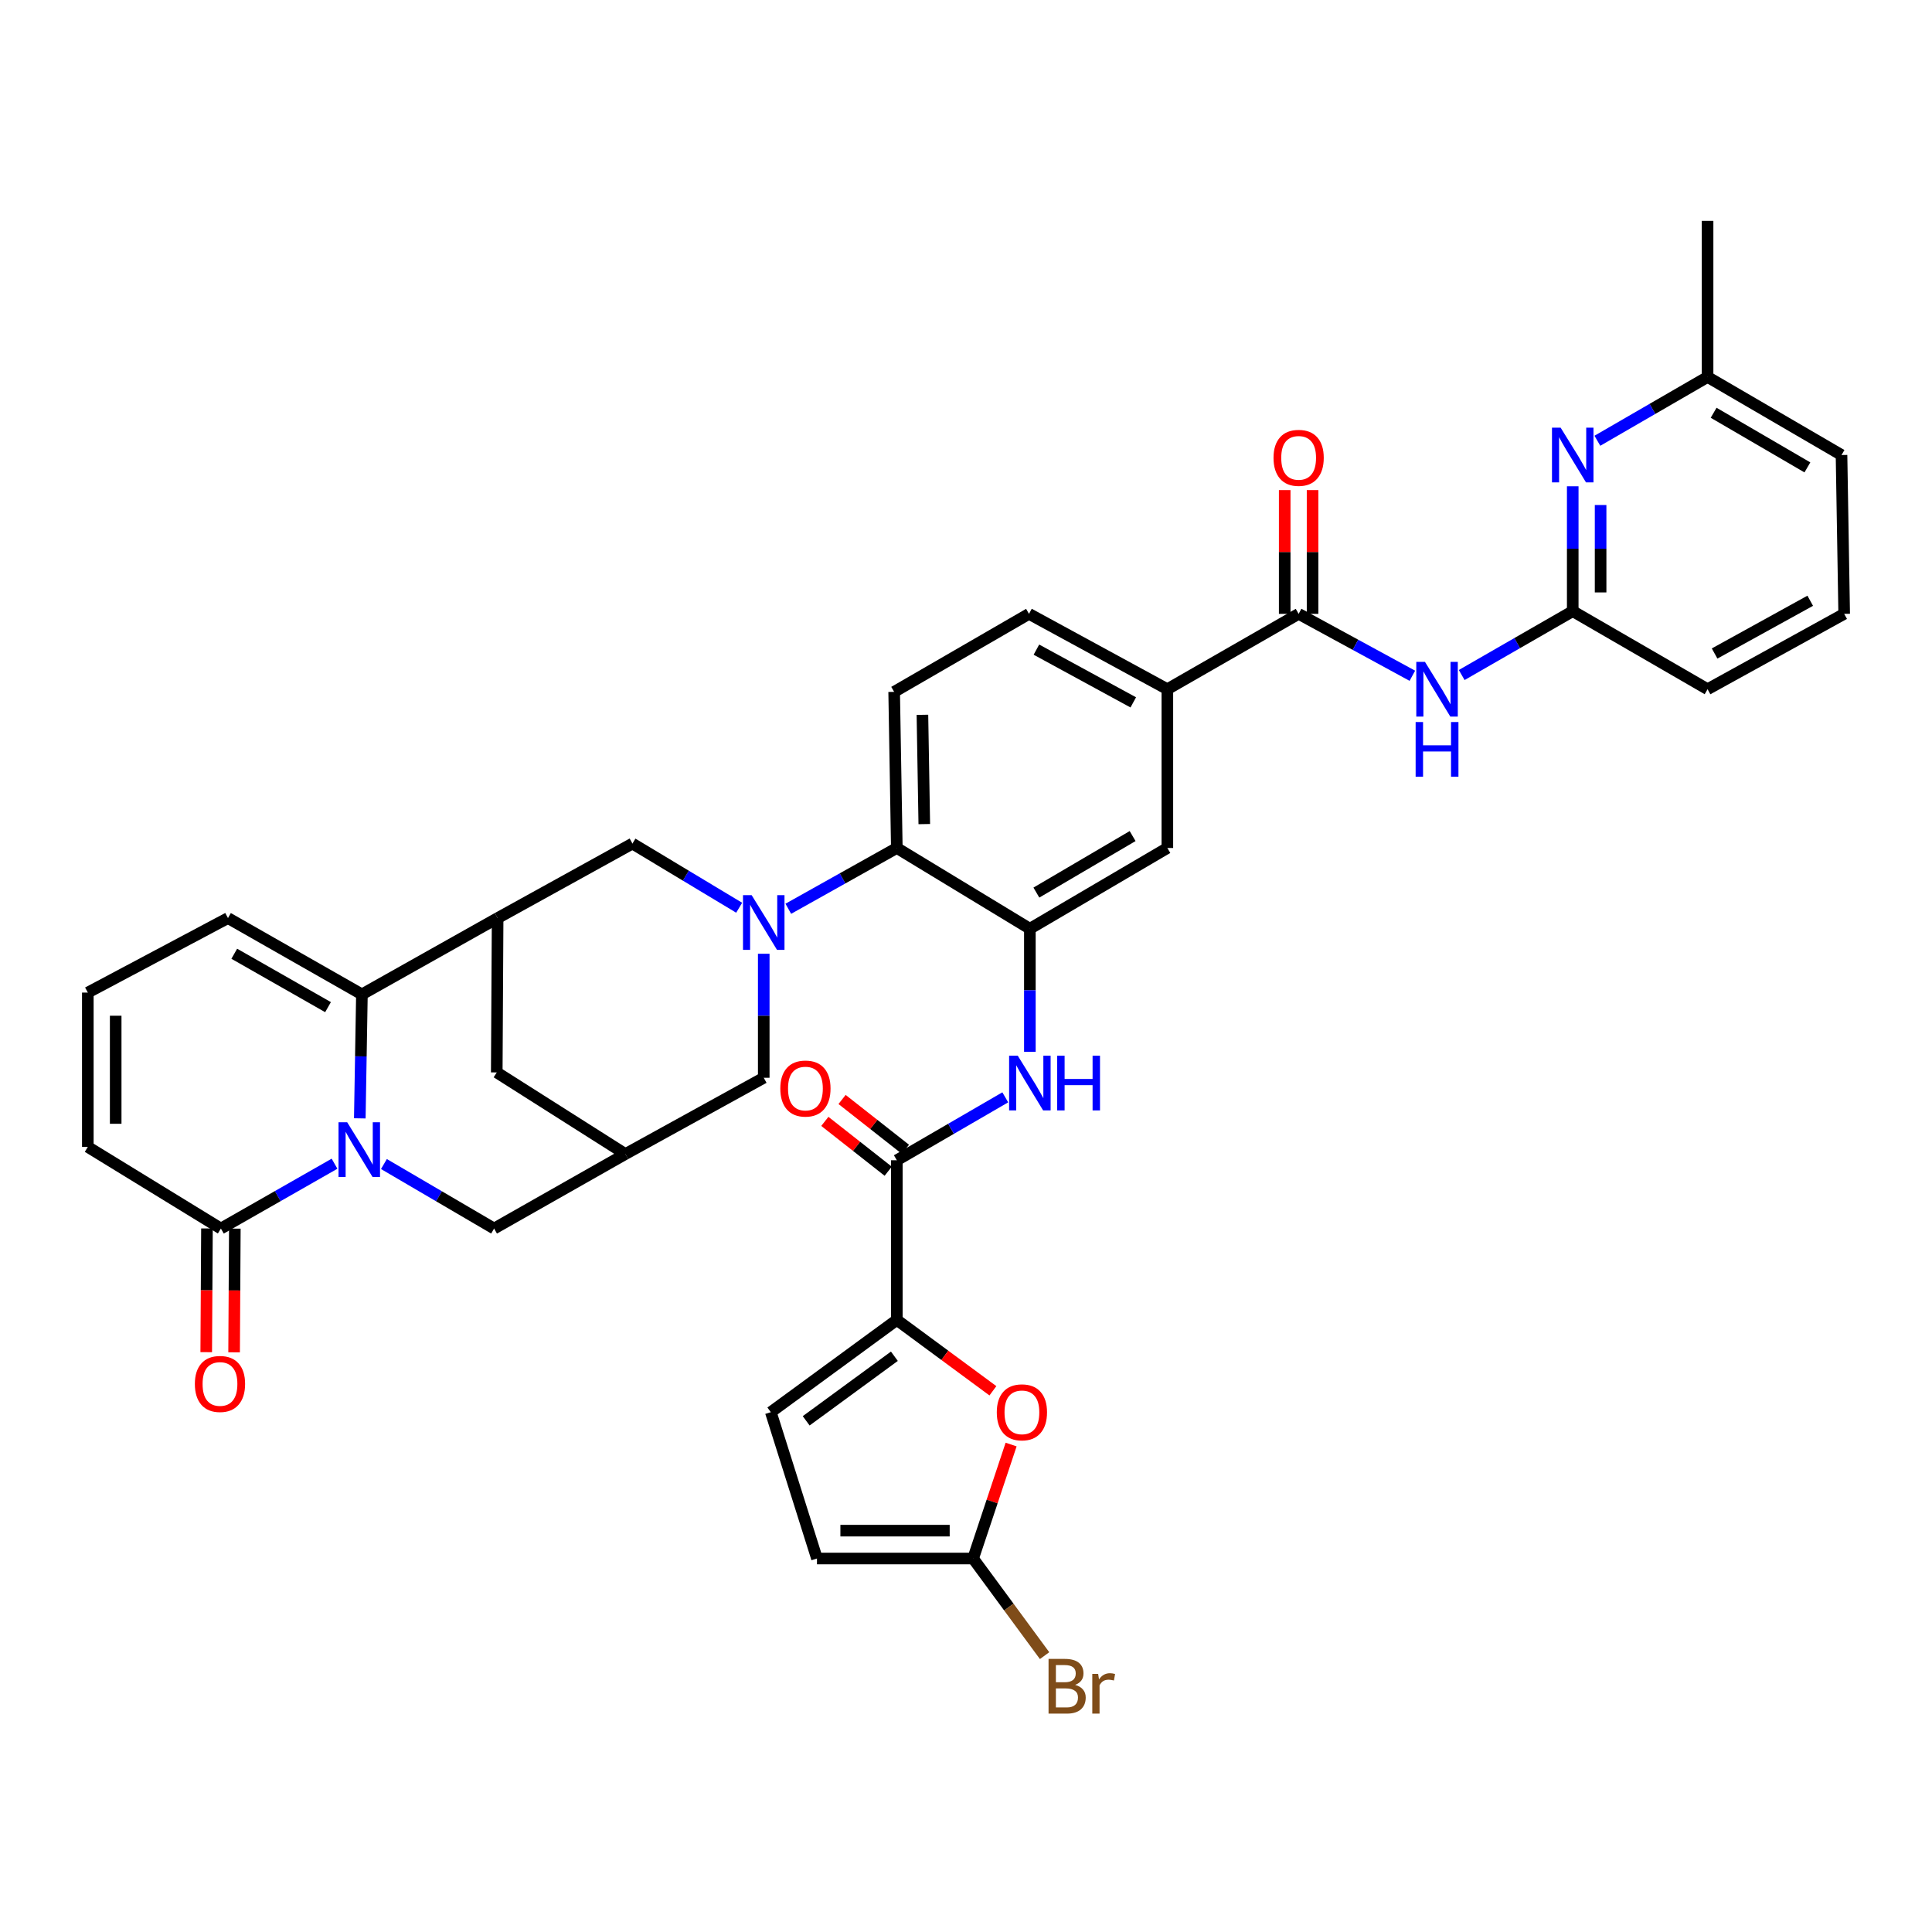 <?xml version='1.0' encoding='iso-8859-1'?>
<svg version='1.1' baseProfile='full'
              xmlns='http://www.w3.org/2000/svg'
                      xmlns:rdkit='http://www.rdkit.org/xml'
                      xmlns:xlink='http://www.w3.org/1999/xlink'
                  xml:space='preserve'
width='1000px' height='1000px' viewBox='0 0 1000 1000'>
<!-- END OF HEADER -->
<rect style='opacity:1.0;fill:#FFFFFF;stroke:none' width='1000' height='1000' x='0' y='0'> </rect>
<path class='bond-1' d='M 186.232,578.86 L 186.779,546.774' style='fill:none;fill-rule:evenodd;stroke:#0000FF;stroke-width:6px;stroke-linecap:butt;stroke-linejoin:miter;stroke-opacity:1' />
<path class='bond-1' d='M 186.779,546.774 L 187.326,514.689' style='fill:none;fill-rule:evenodd;stroke:#000000;stroke-width:6px;stroke-linecap:butt;stroke-linejoin:miter;stroke-opacity:1' />
<path class='bond-6' d='M 173.154,602.333 L 143.745,619.112' style='fill:none;fill-rule:evenodd;stroke:#0000FF;stroke-width:6px;stroke-linecap:butt;stroke-linejoin:miter;stroke-opacity:1' />
<path class='bond-6' d='M 143.745,619.112 L 114.335,635.892' style='fill:none;fill-rule:evenodd;stroke:#000000;stroke-width:6px;stroke-linecap:butt;stroke-linejoin:miter;stroke-opacity:1' />
<path class='bond-19' d='M 198.718,602.501 L 227.23,619.197' style='fill:none;fill-rule:evenodd;stroke:#0000FF;stroke-width:6px;stroke-linecap:butt;stroke-linejoin:miter;stroke-opacity:1' />
<path class='bond-19' d='M 227.23,619.197 L 255.742,635.892' style='fill:none;fill-rule:evenodd;stroke:#000000;stroke-width:6px;stroke-linecap:butt;stroke-linejoin:miter;stroke-opacity:1' />
<path class='bond-0' d='M 395.313,493.664 L 395.313,525.758' style='fill:none;fill-rule:evenodd;stroke:#0000FF;stroke-width:6px;stroke-linecap:butt;stroke-linejoin:miter;stroke-opacity:1' />
<path class='bond-0' d='M 395.313,525.758 L 395.313,557.852' style='fill:none;fill-rule:evenodd;stroke:#000000;stroke-width:6px;stroke-linecap:butt;stroke-linejoin:miter;stroke-opacity:1' />
<path class='bond-7' d='M 408.027,470.375 L 436.11,454.645' style='fill:none;fill-rule:evenodd;stroke:#0000FF;stroke-width:6px;stroke-linecap:butt;stroke-linejoin:miter;stroke-opacity:1' />
<path class='bond-7' d='M 436.11,454.645 L 464.193,438.916' style='fill:none;fill-rule:evenodd;stroke:#000000;stroke-width:6px;stroke-linecap:butt;stroke-linejoin:miter;stroke-opacity:1' />
<path class='bond-40' d='M 382.591,469.846 L 354.973,453.239' style='fill:none;fill-rule:evenodd;stroke:#0000FF;stroke-width:6px;stroke-linecap:butt;stroke-linejoin:miter;stroke-opacity:1' />
<path class='bond-40' d='M 354.973,453.239 L 327.355,436.632' style='fill:none;fill-rule:evenodd;stroke:#000000;stroke-width:6px;stroke-linecap:butt;stroke-linejoin:miter;stroke-opacity:1' />
<path class='bond-2' d='M 187.326,514.689 L 257.569,475.196' style='fill:none;fill-rule:evenodd;stroke:#000000;stroke-width:6px;stroke-linecap:butt;stroke-linejoin:miter;stroke-opacity:1' />
<path class='bond-25' d='M 187.326,514.689 L 117.997,475.196' style='fill:none;fill-rule:evenodd;stroke:#000000;stroke-width:6px;stroke-linecap:butt;stroke-linejoin:miter;stroke-opacity:1' />
<path class='bond-25' d='M 169.787,521.299 L 121.256,493.654' style='fill:none;fill-rule:evenodd;stroke:#000000;stroke-width:6px;stroke-linecap:butt;stroke-linejoin:miter;stroke-opacity:1' />
<path class='bond-12' d='M 257.569,475.196 L 327.355,436.632' style='fill:none;fill-rule:evenodd;stroke:#000000;stroke-width:6px;stroke-linecap:butt;stroke-linejoin:miter;stroke-opacity:1' />
<path class='bond-38' d='M 257.569,475.196 L 257.12,555.087' style='fill:none;fill-rule:evenodd;stroke:#000000;stroke-width:6px;stroke-linecap:butt;stroke-linejoin:miter;stroke-opacity:1' />
<path class='bond-3' d='M 464.193,683.191 L 464.193,600.55' style='fill:none;fill-rule:evenodd;stroke:#000000;stroke-width:6px;stroke-linecap:butt;stroke-linejoin:miter;stroke-opacity:1' />
<path class='bond-10' d='M 464.193,683.191 L 489.06,701.529' style='fill:none;fill-rule:evenodd;stroke:#000000;stroke-width:6px;stroke-linecap:butt;stroke-linejoin:miter;stroke-opacity:1' />
<path class='bond-10' d='M 489.06,701.529 L 513.927,719.868' style='fill:none;fill-rule:evenodd;stroke:#FF0000;stroke-width:6px;stroke-linecap:butt;stroke-linejoin:miter;stroke-opacity:1' />
<path class='bond-15' d='M 464.193,683.191 L 398.976,730.938' style='fill:none;fill-rule:evenodd;stroke:#000000;stroke-width:6px;stroke-linecap:butt;stroke-linejoin:miter;stroke-opacity:1' />
<path class='bond-15' d='M 462.932,701.992 L 417.28,735.415' style='fill:none;fill-rule:evenodd;stroke:#000000;stroke-width:6px;stroke-linecap:butt;stroke-linejoin:miter;stroke-opacity:1' />
<path class='bond-4' d='M 533.058,480.709 L 464.193,438.916' style='fill:none;fill-rule:evenodd;stroke:#000000;stroke-width:6px;stroke-linecap:butt;stroke-linejoin:miter;stroke-opacity:1' />
<path class='bond-9' d='M 533.058,480.709 L 533.058,512.572' style='fill:none;fill-rule:evenodd;stroke:#000000;stroke-width:6px;stroke-linecap:butt;stroke-linejoin:miter;stroke-opacity:1' />
<path class='bond-9' d='M 533.058,512.572 L 533.058,544.436' style='fill:none;fill-rule:evenodd;stroke:#0000FF;stroke-width:6px;stroke-linecap:butt;stroke-linejoin:miter;stroke-opacity:1' />
<path class='bond-21' d='M 533.058,480.709 L 604.222,438.916' style='fill:none;fill-rule:evenodd;stroke:#000000;stroke-width:6px;stroke-linecap:butt;stroke-linejoin:miter;stroke-opacity:1' />
<path class='bond-21' d='M 536.427,462.001 L 586.242,432.746' style='fill:none;fill-rule:evenodd;stroke:#000000;stroke-width:6px;stroke-linecap:butt;stroke-linejoin:miter;stroke-opacity:1' />
<path class='bond-5' d='M 464.193,600.55 L 492.26,584.265' style='fill:none;fill-rule:evenodd;stroke:#000000;stroke-width:6px;stroke-linecap:butt;stroke-linejoin:miter;stroke-opacity:1' />
<path class='bond-5' d='M 492.26,584.265 L 520.327,567.979' style='fill:none;fill-rule:evenodd;stroke:#0000FF;stroke-width:6px;stroke-linecap:butt;stroke-linejoin:miter;stroke-opacity:1' />
<path class='bond-28' d='M 468.652,594.881 L 452.251,581.983' style='fill:none;fill-rule:evenodd;stroke:#000000;stroke-width:6px;stroke-linecap:butt;stroke-linejoin:miter;stroke-opacity:1' />
<path class='bond-28' d='M 452.251,581.983 L 435.85,569.086' style='fill:none;fill-rule:evenodd;stroke:#FF0000;stroke-width:6px;stroke-linecap:butt;stroke-linejoin:miter;stroke-opacity:1' />
<path class='bond-28' d='M 459.735,606.22 L 443.334,593.323' style='fill:none;fill-rule:evenodd;stroke:#000000;stroke-width:6px;stroke-linecap:butt;stroke-linejoin:miter;stroke-opacity:1' />
<path class='bond-28' d='M 443.334,593.323 L 426.933,580.425' style='fill:none;fill-rule:evenodd;stroke:#FF0000;stroke-width:6px;stroke-linecap:butt;stroke-linejoin:miter;stroke-opacity:1' />
<path class='bond-27' d='M 114.335,635.892 L 45.455,593.65' style='fill:none;fill-rule:evenodd;stroke:#000000;stroke-width:6px;stroke-linecap:butt;stroke-linejoin:miter;stroke-opacity:1' />
<path class='bond-30' d='M 107.122,635.85 L 106.934,667.863' style='fill:none;fill-rule:evenodd;stroke:#000000;stroke-width:6px;stroke-linecap:butt;stroke-linejoin:miter;stroke-opacity:1' />
<path class='bond-30' d='M 106.934,667.863 L 106.746,699.877' style='fill:none;fill-rule:evenodd;stroke:#FF0000;stroke-width:6px;stroke-linecap:butt;stroke-linejoin:miter;stroke-opacity:1' />
<path class='bond-30' d='M 121.547,635.935 L 121.359,667.948' style='fill:none;fill-rule:evenodd;stroke:#000000;stroke-width:6px;stroke-linecap:butt;stroke-linejoin:miter;stroke-opacity:1' />
<path class='bond-30' d='M 121.359,667.948 L 121.171,699.962' style='fill:none;fill-rule:evenodd;stroke:#FF0000;stroke-width:6px;stroke-linecap:butt;stroke-linejoin:miter;stroke-opacity:1' />
<path class='bond-24' d='M 464.193,438.916 L 462.815,358.111' style='fill:none;fill-rule:evenodd;stroke:#000000;stroke-width:6px;stroke-linecap:butt;stroke-linejoin:miter;stroke-opacity:1' />
<path class='bond-24' d='M 478.41,426.549 L 477.445,369.986' style='fill:none;fill-rule:evenodd;stroke:#000000;stroke-width:6px;stroke-linecap:butt;stroke-linejoin:miter;stroke-opacity:1' />
<path class='bond-8' d='M 672.173,317.729 L 604.222,356.733' style='fill:none;fill-rule:evenodd;stroke:#000000;stroke-width:6px;stroke-linecap:butt;stroke-linejoin:miter;stroke-opacity:1' />
<path class='bond-11' d='M 672.173,317.729 L 701.601,333.752' style='fill:none;fill-rule:evenodd;stroke:#000000;stroke-width:6px;stroke-linecap:butt;stroke-linejoin:miter;stroke-opacity:1' />
<path class='bond-11' d='M 701.601,333.752 L 731.03,349.775' style='fill:none;fill-rule:evenodd;stroke:#0000FF;stroke-width:6px;stroke-linecap:butt;stroke-linejoin:miter;stroke-opacity:1' />
<path class='bond-29' d='M 679.385,317.729 L 679.385,285.705' style='fill:none;fill-rule:evenodd;stroke:#000000;stroke-width:6px;stroke-linecap:butt;stroke-linejoin:miter;stroke-opacity:1' />
<path class='bond-29' d='M 679.385,285.705 L 679.385,253.68' style='fill:none;fill-rule:evenodd;stroke:#FF0000;stroke-width:6px;stroke-linecap:butt;stroke-linejoin:miter;stroke-opacity:1' />
<path class='bond-29' d='M 664.96,317.729 L 664.96,285.705' style='fill:none;fill-rule:evenodd;stroke:#000000;stroke-width:6px;stroke-linecap:butt;stroke-linejoin:miter;stroke-opacity:1' />
<path class='bond-29' d='M 664.96,285.705 L 664.96,253.68' style='fill:none;fill-rule:evenodd;stroke:#FF0000;stroke-width:6px;stroke-linecap:butt;stroke-linejoin:miter;stroke-opacity:1' />
<path class='bond-13' d='M 523.351,747.694 L 513.515,777.19' style='fill:none;fill-rule:evenodd;stroke:#FF0000;stroke-width:6px;stroke-linecap:butt;stroke-linejoin:miter;stroke-opacity:1' />
<path class='bond-13' d='M 513.515,777.19 L 503.678,806.686' style='fill:none;fill-rule:evenodd;stroke:#000000;stroke-width:6px;stroke-linecap:butt;stroke-linejoin:miter;stroke-opacity:1' />
<path class='bond-16' d='M 756.575,349.39 L 785.31,332.862' style='fill:none;fill-rule:evenodd;stroke:#0000FF;stroke-width:6px;stroke-linecap:butt;stroke-linejoin:miter;stroke-opacity:1' />
<path class='bond-16' d='M 785.31,332.862 L 814.044,316.334' style='fill:none;fill-rule:evenodd;stroke:#000000;stroke-width:6px;stroke-linecap:butt;stroke-linejoin:miter;stroke-opacity:1' />
<path class='bond-32' d='M 503.678,806.686 L 522.177,831.819' style='fill:none;fill-rule:evenodd;stroke:#000000;stroke-width:6px;stroke-linecap:butt;stroke-linejoin:miter;stroke-opacity:1' />
<path class='bond-32' d='M 522.177,831.819 L 540.675,856.951' style='fill:none;fill-rule:evenodd;stroke:#7F4C19;stroke-width:6px;stroke-linecap:butt;stroke-linejoin:miter;stroke-opacity:1' />
<path class='bond-42' d='M 503.678,806.686 L 422.865,806.686' style='fill:none;fill-rule:evenodd;stroke:#000000;stroke-width:6px;stroke-linecap:butt;stroke-linejoin:miter;stroke-opacity:1' />
<path class='bond-42' d='M 491.556,792.261 L 434.987,792.261' style='fill:none;fill-rule:evenodd;stroke:#000000;stroke-width:6px;stroke-linecap:butt;stroke-linejoin:miter;stroke-opacity:1' />
<path class='bond-14' d='M 323.692,597.329 L 255.742,635.892' style='fill:none;fill-rule:evenodd;stroke:#000000;stroke-width:6px;stroke-linecap:butt;stroke-linejoin:miter;stroke-opacity:1' />
<path class='bond-20' d='M 323.692,597.329 L 395.313,557.852' style='fill:none;fill-rule:evenodd;stroke:#000000;stroke-width:6px;stroke-linecap:butt;stroke-linejoin:miter;stroke-opacity:1' />
<path class='bond-23' d='M 323.692,597.329 L 257.12,555.087' style='fill:none;fill-rule:evenodd;stroke:#000000;stroke-width:6px;stroke-linecap:butt;stroke-linejoin:miter;stroke-opacity:1' />
<path class='bond-22' d='M 398.976,730.938 L 422.865,806.686' style='fill:none;fill-rule:evenodd;stroke:#000000;stroke-width:6px;stroke-linecap:butt;stroke-linejoin:miter;stroke-opacity:1' />
<path class='bond-18' d='M 814.044,316.334 L 814.044,284.018' style='fill:none;fill-rule:evenodd;stroke:#000000;stroke-width:6px;stroke-linecap:butt;stroke-linejoin:miter;stroke-opacity:1' />
<path class='bond-18' d='M 814.044,284.018 L 814.044,251.702' style='fill:none;fill-rule:evenodd;stroke:#0000FF;stroke-width:6px;stroke-linecap:butt;stroke-linejoin:miter;stroke-opacity:1' />
<path class='bond-18' d='M 828.469,306.639 L 828.469,284.018' style='fill:none;fill-rule:evenodd;stroke:#000000;stroke-width:6px;stroke-linecap:butt;stroke-linejoin:miter;stroke-opacity:1' />
<path class='bond-18' d='M 828.469,284.018 L 828.469,261.396' style='fill:none;fill-rule:evenodd;stroke:#0000FF;stroke-width:6px;stroke-linecap:butt;stroke-linejoin:miter;stroke-opacity:1' />
<path class='bond-34' d='M 814.044,316.334 L 883.838,356.733' style='fill:none;fill-rule:evenodd;stroke:#000000;stroke-width:6px;stroke-linecap:butt;stroke-linejoin:miter;stroke-opacity:1' />
<path class='bond-17' d='M 604.222,356.733 L 532.601,317.729' style='fill:none;fill-rule:evenodd;stroke:#000000;stroke-width:6px;stroke-linecap:butt;stroke-linejoin:miter;stroke-opacity:1' />
<path class='bond-17' d='M 586.58,363.551 L 536.445,336.248' style='fill:none;fill-rule:evenodd;stroke:#000000;stroke-width:6px;stroke-linecap:butt;stroke-linejoin:miter;stroke-opacity:1' />
<path class='bond-41' d='M 604.222,356.733 L 604.222,438.916' style='fill:none;fill-rule:evenodd;stroke:#000000;stroke-width:6px;stroke-linecap:butt;stroke-linejoin:miter;stroke-opacity:1' />
<path class='bond-33' d='M 826.8,228.138 L 855.319,211.63' style='fill:none;fill-rule:evenodd;stroke:#0000FF;stroke-width:6px;stroke-linecap:butt;stroke-linejoin:miter;stroke-opacity:1' />
<path class='bond-33' d='M 855.319,211.63 L 883.838,195.123' style='fill:none;fill-rule:evenodd;stroke:#000000;stroke-width:6px;stroke-linecap:butt;stroke-linejoin:miter;stroke-opacity:1' />
<path class='bond-31' d='M 462.815,358.111 L 532.601,317.729' style='fill:none;fill-rule:evenodd;stroke:#000000;stroke-width:6px;stroke-linecap:butt;stroke-linejoin:miter;stroke-opacity:1' />
<path class='bond-39' d='M 117.997,475.196 L 45.455,513.759' style='fill:none;fill-rule:evenodd;stroke:#000000;stroke-width:6px;stroke-linecap:butt;stroke-linejoin:miter;stroke-opacity:1' />
<path class='bond-26' d='M 45.455,513.759 L 45.455,593.65' style='fill:none;fill-rule:evenodd;stroke:#000000;stroke-width:6px;stroke-linecap:butt;stroke-linejoin:miter;stroke-opacity:1' />
<path class='bond-26' d='M 59.88,525.743 L 59.88,581.667' style='fill:none;fill-rule:evenodd;stroke:#000000;stroke-width:6px;stroke-linecap:butt;stroke-linejoin:miter;stroke-opacity:1' />
<path class='bond-37' d='M 883.838,195.123 L 883.838,114.318' style='fill:none;fill-rule:evenodd;stroke:#000000;stroke-width:6px;stroke-linecap:butt;stroke-linejoin:miter;stroke-opacity:1' />
<path class='bond-43' d='M 883.838,195.123 L 953.167,235.521' style='fill:none;fill-rule:evenodd;stroke:#000000;stroke-width:6px;stroke-linecap:butt;stroke-linejoin:miter;stroke-opacity:1' />
<path class='bond-43' d='M 886.975,213.646 L 935.505,241.925' style='fill:none;fill-rule:evenodd;stroke:#000000;stroke-width:6px;stroke-linecap:butt;stroke-linejoin:miter;stroke-opacity:1' />
<path class='bond-35' d='M 883.838,356.733 L 954.545,317.729' style='fill:none;fill-rule:evenodd;stroke:#000000;stroke-width:6px;stroke-linecap:butt;stroke-linejoin:miter;stroke-opacity:1' />
<path class='bond-35' d='M 887.477,338.251 L 936.972,310.948' style='fill:none;fill-rule:evenodd;stroke:#000000;stroke-width:6px;stroke-linecap:butt;stroke-linejoin:miter;stroke-opacity:1' />
<path class='bond-36' d='M 954.545,317.729 L 953.167,235.521' style='fill:none;fill-rule:evenodd;stroke:#000000;stroke-width:6px;stroke-linecap:butt;stroke-linejoin:miter;stroke-opacity:1' />
<path  class='atom-0' d='M 179.696 580.869
L 188.976 595.869
Q 189.896 597.349, 191.376 600.029
Q 192.856 602.709, 192.936 602.869
L 192.936 580.869
L 196.696 580.869
L 196.696 609.189
L 192.816 609.189
L 182.856 592.789
Q 181.696 590.869, 180.456 588.669
Q 179.256 586.469, 178.896 585.789
L 178.896 609.189
L 175.216 609.189
L 175.216 580.869
L 179.696 580.869
' fill='#0000FF'/>
<path  class='atom-1' d='M 389.053 463.336
L 398.333 478.336
Q 399.253 479.816, 400.733 482.496
Q 402.213 485.176, 402.293 485.336
L 402.293 463.336
L 406.053 463.336
L 406.053 491.656
L 402.173 491.656
L 392.213 475.256
Q 391.053 473.336, 389.813 471.136
Q 388.613 468.936, 388.253 468.256
L 388.253 491.656
L 384.573 491.656
L 384.573 463.336
L 389.053 463.336
' fill='#0000FF'/>
<path  class='atom-10' d='M 526.798 546.433
L 536.078 561.433
Q 536.998 562.913, 538.478 565.593
Q 539.958 568.273, 540.038 568.433
L 540.038 546.433
L 543.798 546.433
L 543.798 574.753
L 539.918 574.753
L 529.958 558.353
Q 528.798 556.433, 527.558 554.233
Q 526.358 552.033, 525.998 551.353
L 525.998 574.753
L 522.318 574.753
L 522.318 546.433
L 526.798 546.433
' fill='#0000FF'/>
<path  class='atom-10' d='M 547.198 546.433
L 551.038 546.433
L 551.038 558.473
L 565.518 558.473
L 565.518 546.433
L 569.358 546.433
L 569.358 574.753
L 565.518 574.753
L 565.518 561.673
L 551.038 561.673
L 551.038 574.753
L 547.198 574.753
L 547.198 546.433
' fill='#0000FF'/>
<path  class='atom-11' d='M 515.939 731.018
Q 515.939 724.218, 519.299 720.418
Q 522.659 716.618, 528.939 716.618
Q 535.219 716.618, 538.579 720.418
Q 541.939 724.218, 541.939 731.018
Q 541.939 737.898, 538.539 741.818
Q 535.139 745.698, 528.939 745.698
Q 522.699 745.698, 519.299 741.818
Q 515.939 737.938, 515.939 731.018
M 528.939 742.498
Q 533.259 742.498, 535.579 739.618
Q 537.939 736.698, 537.939 731.018
Q 537.939 725.458, 535.579 722.658
Q 533.259 719.818, 528.939 719.818
Q 524.619 719.818, 522.259 722.618
Q 519.939 725.418, 519.939 731.018
Q 519.939 736.738, 522.259 739.618
Q 524.619 742.498, 528.939 742.498
' fill='#FF0000'/>
<path  class='atom-12' d='M 737.55 342.573
L 746.83 357.573
Q 747.75 359.053, 749.23 361.733
Q 750.71 364.413, 750.79 364.573
L 750.79 342.573
L 754.55 342.573
L 754.55 370.893
L 750.67 370.893
L 740.71 354.493
Q 739.55 352.573, 738.31 350.373
Q 737.11 348.173, 736.75 347.493
L 736.75 370.893
L 733.07 370.893
L 733.07 342.573
L 737.55 342.573
' fill='#0000FF'/>
<path  class='atom-12' d='M 732.73 373.725
L 736.57 373.725
L 736.57 385.765
L 751.05 385.765
L 751.05 373.725
L 754.89 373.725
L 754.89 402.045
L 751.05 402.045
L 751.05 388.965
L 736.57 388.965
L 736.57 402.045
L 732.73 402.045
L 732.73 373.725
' fill='#0000FF'/>
<path  class='atom-19' d='M 807.784 221.361
L 817.064 236.361
Q 817.984 237.841, 819.464 240.521
Q 820.944 243.201, 821.024 243.361
L 821.024 221.361
L 824.784 221.361
L 824.784 249.681
L 820.904 249.681
L 810.944 233.281
Q 809.784 231.361, 808.544 229.161
Q 807.344 226.961, 806.984 226.281
L 806.984 249.681
L 803.304 249.681
L 803.304 221.361
L 807.784 221.361
' fill='#0000FF'/>
<path  class='atom-29' d='M 403.887 563.429
Q 403.887 556.629, 407.247 552.829
Q 410.607 549.029, 416.887 549.029
Q 423.167 549.029, 426.527 552.829
Q 429.887 556.629, 429.887 563.429
Q 429.887 570.309, 426.487 574.229
Q 423.087 578.109, 416.887 578.109
Q 410.647 578.109, 407.247 574.229
Q 403.887 570.349, 403.887 563.429
M 416.887 574.909
Q 421.207 574.909, 423.527 572.029
Q 425.887 569.109, 425.887 563.429
Q 425.887 557.869, 423.527 555.069
Q 421.207 552.229, 416.887 552.229
Q 412.567 552.229, 410.207 555.029
Q 407.887 557.829, 407.887 563.429
Q 407.887 569.149, 410.207 572.029
Q 412.567 574.909, 416.887 574.909
' fill='#FF0000'/>
<path  class='atom-30' d='M 659.173 236.98
Q 659.173 230.18, 662.533 226.38
Q 665.893 222.58, 672.173 222.58
Q 678.453 222.58, 681.813 226.38
Q 685.173 230.18, 685.173 236.98
Q 685.173 243.86, 681.773 247.78
Q 678.373 251.66, 672.173 251.66
Q 665.933 251.66, 662.533 247.78
Q 659.173 243.9, 659.173 236.98
M 672.173 248.46
Q 676.493 248.46, 678.813 245.58
Q 681.173 242.66, 681.173 236.98
Q 681.173 231.42, 678.813 228.62
Q 676.493 225.78, 672.173 225.78
Q 667.853 225.78, 665.493 228.58
Q 663.173 231.38, 663.173 236.98
Q 663.173 242.7, 665.493 245.58
Q 667.853 248.46, 672.173 248.46
' fill='#FF0000'/>
<path  class='atom-31' d='M 100.862 716.328
Q 100.862 709.528, 104.222 705.728
Q 107.582 701.928, 113.862 701.928
Q 120.142 701.928, 123.502 705.728
Q 126.862 709.528, 126.862 716.328
Q 126.862 723.208, 123.462 727.128
Q 120.062 731.008, 113.862 731.008
Q 107.622 731.008, 104.222 727.128
Q 100.862 723.248, 100.862 716.328
M 113.862 727.808
Q 118.182 727.808, 120.502 724.928
Q 122.862 722.008, 122.862 716.328
Q 122.862 710.768, 120.502 707.968
Q 118.182 705.128, 113.862 705.128
Q 109.542 705.128, 107.182 707.928
Q 104.862 710.728, 104.862 716.328
Q 104.862 722.048, 107.182 724.928
Q 109.542 727.808, 113.862 727.808
' fill='#FF0000'/>
<path  class='atom-33' d='M 556.487 872.09
Q 559.207 872.85, 560.567 874.53
Q 561.967 876.17, 561.967 878.61
Q 561.967 882.53, 559.447 884.77
Q 556.967 886.97, 552.247 886.97
L 542.727 886.97
L 542.727 858.65
L 551.087 858.65
Q 555.927 858.65, 558.367 860.61
Q 560.807 862.57, 560.807 866.17
Q 560.807 870.45, 556.487 872.09
M 546.527 861.85
L 546.527 870.73
L 551.087 870.73
Q 553.887 870.73, 555.327 869.61
Q 556.807 868.45, 556.807 866.17
Q 556.807 861.85, 551.087 861.85
L 546.527 861.85
M 552.247 883.77
Q 555.007 883.77, 556.487 882.45
Q 557.967 881.13, 557.967 878.61
Q 557.967 876.29, 556.327 875.13
Q 554.727 873.93, 551.647 873.93
L 546.527 873.93
L 546.527 883.77
L 552.247 883.77
' fill='#7F4C19'/>
<path  class='atom-33' d='M 568.407 866.41
L 568.847 869.25
Q 571.007 866.05, 574.527 866.05
Q 575.647 866.05, 577.167 866.45
L 576.567 869.81
Q 574.847 869.41, 573.887 869.41
Q 572.207 869.41, 571.087 870.09
Q 570.007 870.73, 569.127 872.29
L 569.127 886.97
L 565.367 886.97
L 565.367 866.41
L 568.407 866.41
' fill='#7F4C19'/>
</svg>
